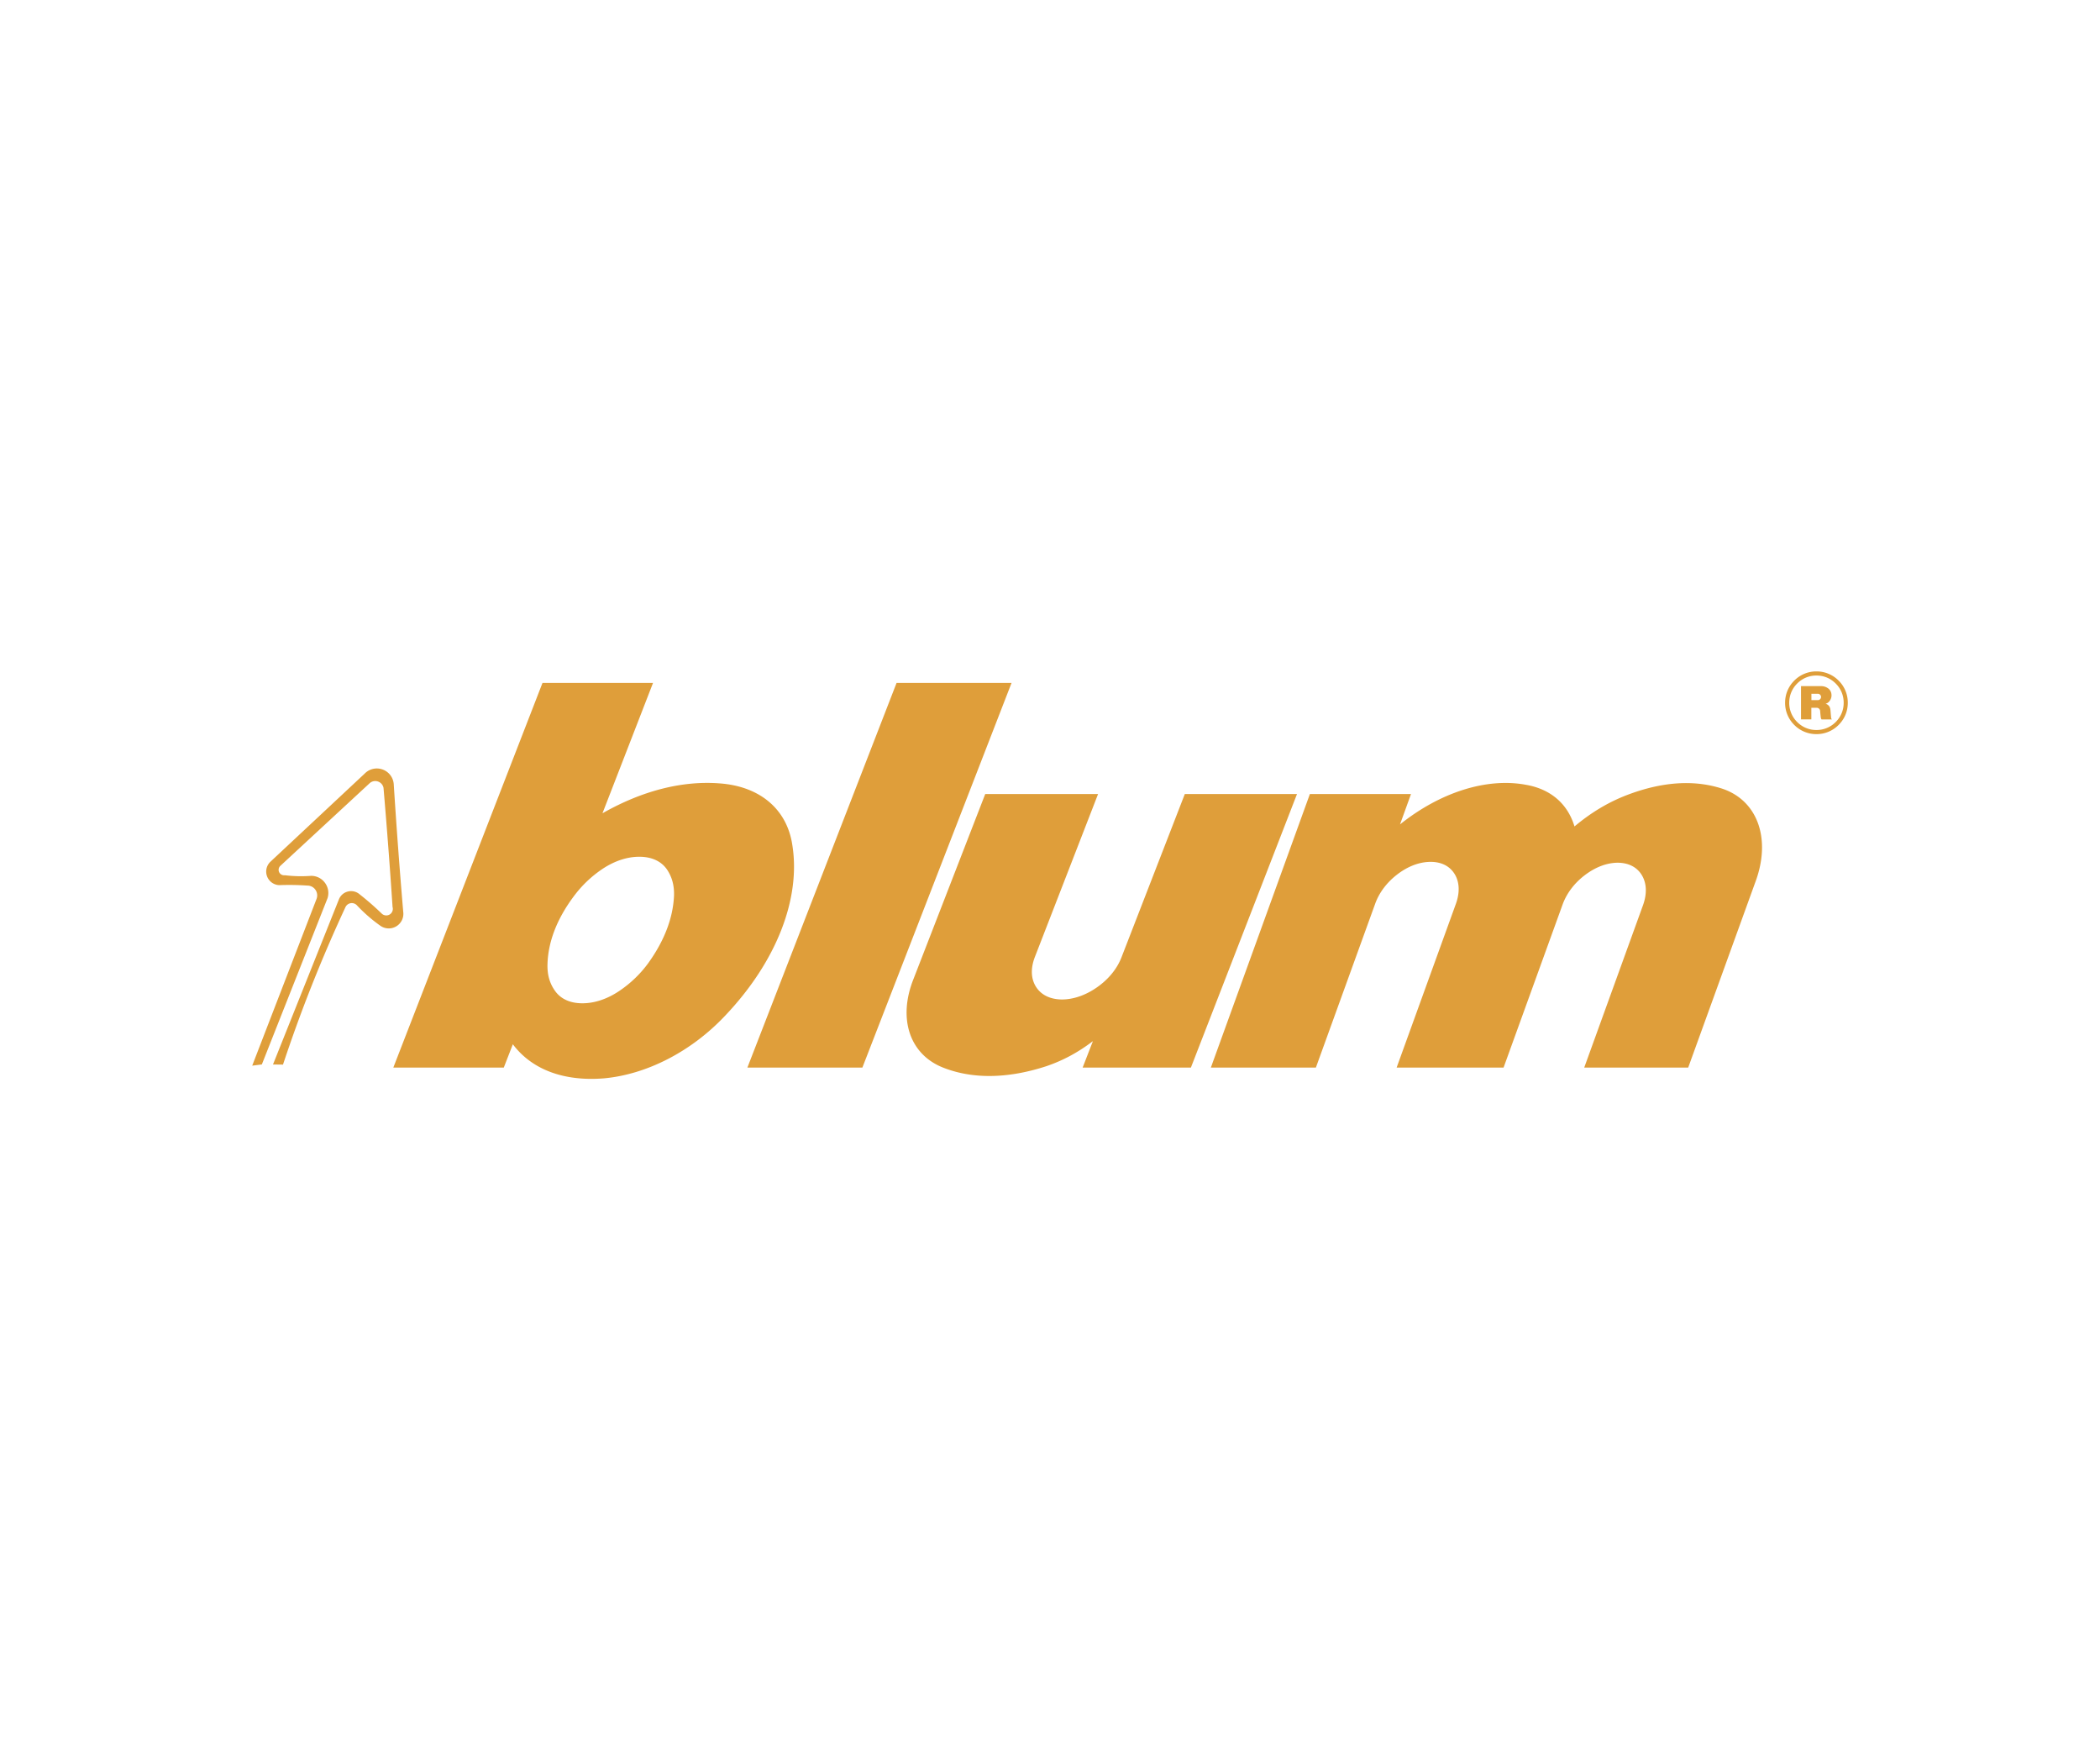 <svg xmlns="http://www.w3.org/2000/svg" width="120" height="100" viewBox="0 0 192.756 192.756"><g fill-rule="evenodd" clip-rule="evenodd"><path fill="#fff" d="M0 0h192.756v192.756H0V0z"/><path d="M177.346 77.395c0-.933.354-1.783 1.012-2.442a3.395 3.395 0 0 1 2.441-1.011 3.39 3.39 0 0 1 2.441 1.011 3.393 3.393 0 0 1 1.012 2.442c0 .932-.352 1.782-1.012 2.442a3.397 3.397 0 0 1-2.441 1.011 3.402 3.402 0 0 1-2.441-1.011 3.4 3.4 0 0 1-1.012-2.442zm.455 0c0-.81.305-1.549.877-2.121a2.953 2.953 0 0 1 2.121-.879c.811 0 1.549.306 2.121.879.574.572.879 1.312.879 2.121s-.305 1.548-.879 2.121a2.948 2.948 0 0 1-2.121.879 2.953 2.953 0 0 1-2.121-.879 2.948 2.948 0 0 1-.877-2.121zm2.443-.29h.713a.352.352 0 0 0 .348-.379.35.35 0 0 0-.349-.32h-.711v.699h-.001zm-.008 2.122H179.1v-3.665h2.211c.252-.001.482.063.697.196a.9.9 0 0 1 .438.656c.051.322-.049.637-.273.872a.756.756 0 0 1-.373.218c.256.062.451.26.51.517.021.092.033.176.041.27.02.256.041.488.064.744a.328.328 0 0 0 .086.193h-1.141a.534.534 0 0 1-.088-.252 15.574 15.574 0 0 1-.066-.682.363.363 0 0 0-.117-.245.36.36 0 0 0-.25-.101l-.602-.001v1.28h-.001zM10.794 117.23l7.242-18.137c.164-.453.53-.787.997-.908a1.434 1.434 0 0 1 1.311.311 31.19 31.19 0 0 1 2.423 2.113c.234.229.599.271.879.102s.411-.514.317-.826c-.3-4.511-.611-8.607-.995-13.11a.921.921 0 0 0-.613-.709.918.918 0 0 0-.917.19L11.61 95.35a.601.601 0 0 0 .487 1.039c.993.117 1.907.139 2.905.066a1.878 1.878 0 0 1 1.519.773 1.88 1.88 0 0 1 .283 1.682l-7.239 18.316-1.06.133 7.082-18.352c.132-.338.09-.709-.113-1.006a1.067 1.067 0 0 0-.897-.473 28.785 28.785 0 0 0-3.095-.049 1.49 1.49 0 0 1-1.334-.951 1.494 1.494 0 0 1 .338-1.604l10.406-9.728a1.865 1.865 0 0 1 1.97-.455c.691.248 1.17.871 1.231 1.603.309 4.845.636 9.246 1.047 14.083a1.603 1.603 0 0 1-.743 1.574 1.606 1.606 0 0 1-1.74-.023 16.916 16.916 0 0 1-2.61-2.266.771.771 0 0 0-1.263.172 161.537 161.537 0 0 0-6.888 17.359l-1.102-.013zm31.053-8.123c.628.904 1.675 1.383 3.026 1.383 1.352 0 2.77-.479 4.1-1.383a12.787 12.787 0 0 0 3.115-2.986c1.783-2.463 2.747-4.949 2.875-7.414.048-1.164-.213-2.137-.798-2.986-.636-.896-1.684-1.368-3.033-1.367-1.35 0-2.764.474-4.094 1.371a12.806 12.806 0 0 0-3.115 2.986c-1.834 2.455-2.812 4.963-2.892 7.42-.046 1.162.22 2.135.816 2.976zm-17.8 8.465l16.432-42.364h12.175l-5.569 14.357c4.362-2.482 8.782-3.61 12.901-3.292 4.414.315 7.394 2.817 8 6.719.985 5.964-1.758 12.953-7.415 18.89-3.688 3.912-8.598 6.445-13.326 6.875-4.411.357-7.938-.963-10.033-3.754l-.997 2.568H24.047v.001zm39 0l16.432-42.364h12.665l-16.432 42.364H63.047zm60.537-30.124l-11.686 30.125H99.973l1.131-2.916c-1.627 1.242-3.289 2.135-5.124 2.76-4.244 1.385-8.128 1.439-11.376.156-3.694-1.455-5.007-5.404-3.252-9.781l7.891-20.343h12.429l-6.973 17.974c-.467 1.24-.421 2.365.134 3.248.556.883 1.521 1.367 2.787 1.4 1.293.014 2.666-.451 3.934-1.338s2.207-2.037 2.695-3.297l6.977-17.988h12.358zm1.418 0h11.139l-1.209 3.342c4.42-3.537 9.521-5.152 13.811-4.372 2.748.459 4.646 2.073 5.406 4.597 1.914-1.606 3.889-2.767 6.07-3.566 3.758-1.383 7.217-1.579 10.24-.581 3.889 1.321 5.375 5.558 3.609 10.282l-7.395 20.424H155.22l6.479-17.895c.453-1.264.404-2.414-.137-3.306-.539-.891-1.479-1.366-2.695-1.363-1.18.019-2.412.488-3.553 1.349-1.143.861-1.99 1.965-2.451 3.186l-6.527 18.029h-11.779l6.506-17.975c.482-1.299.432-2.486-.143-3.387-.576-.901-1.572-1.354-2.844-1.291-1.168.058-2.369.542-3.477 1.4-1.107.857-1.93 1.939-2.377 3.133l-6.559 18.119h-11.568l10.907-30.125z" fill="#df9e3a"/></g></svg>